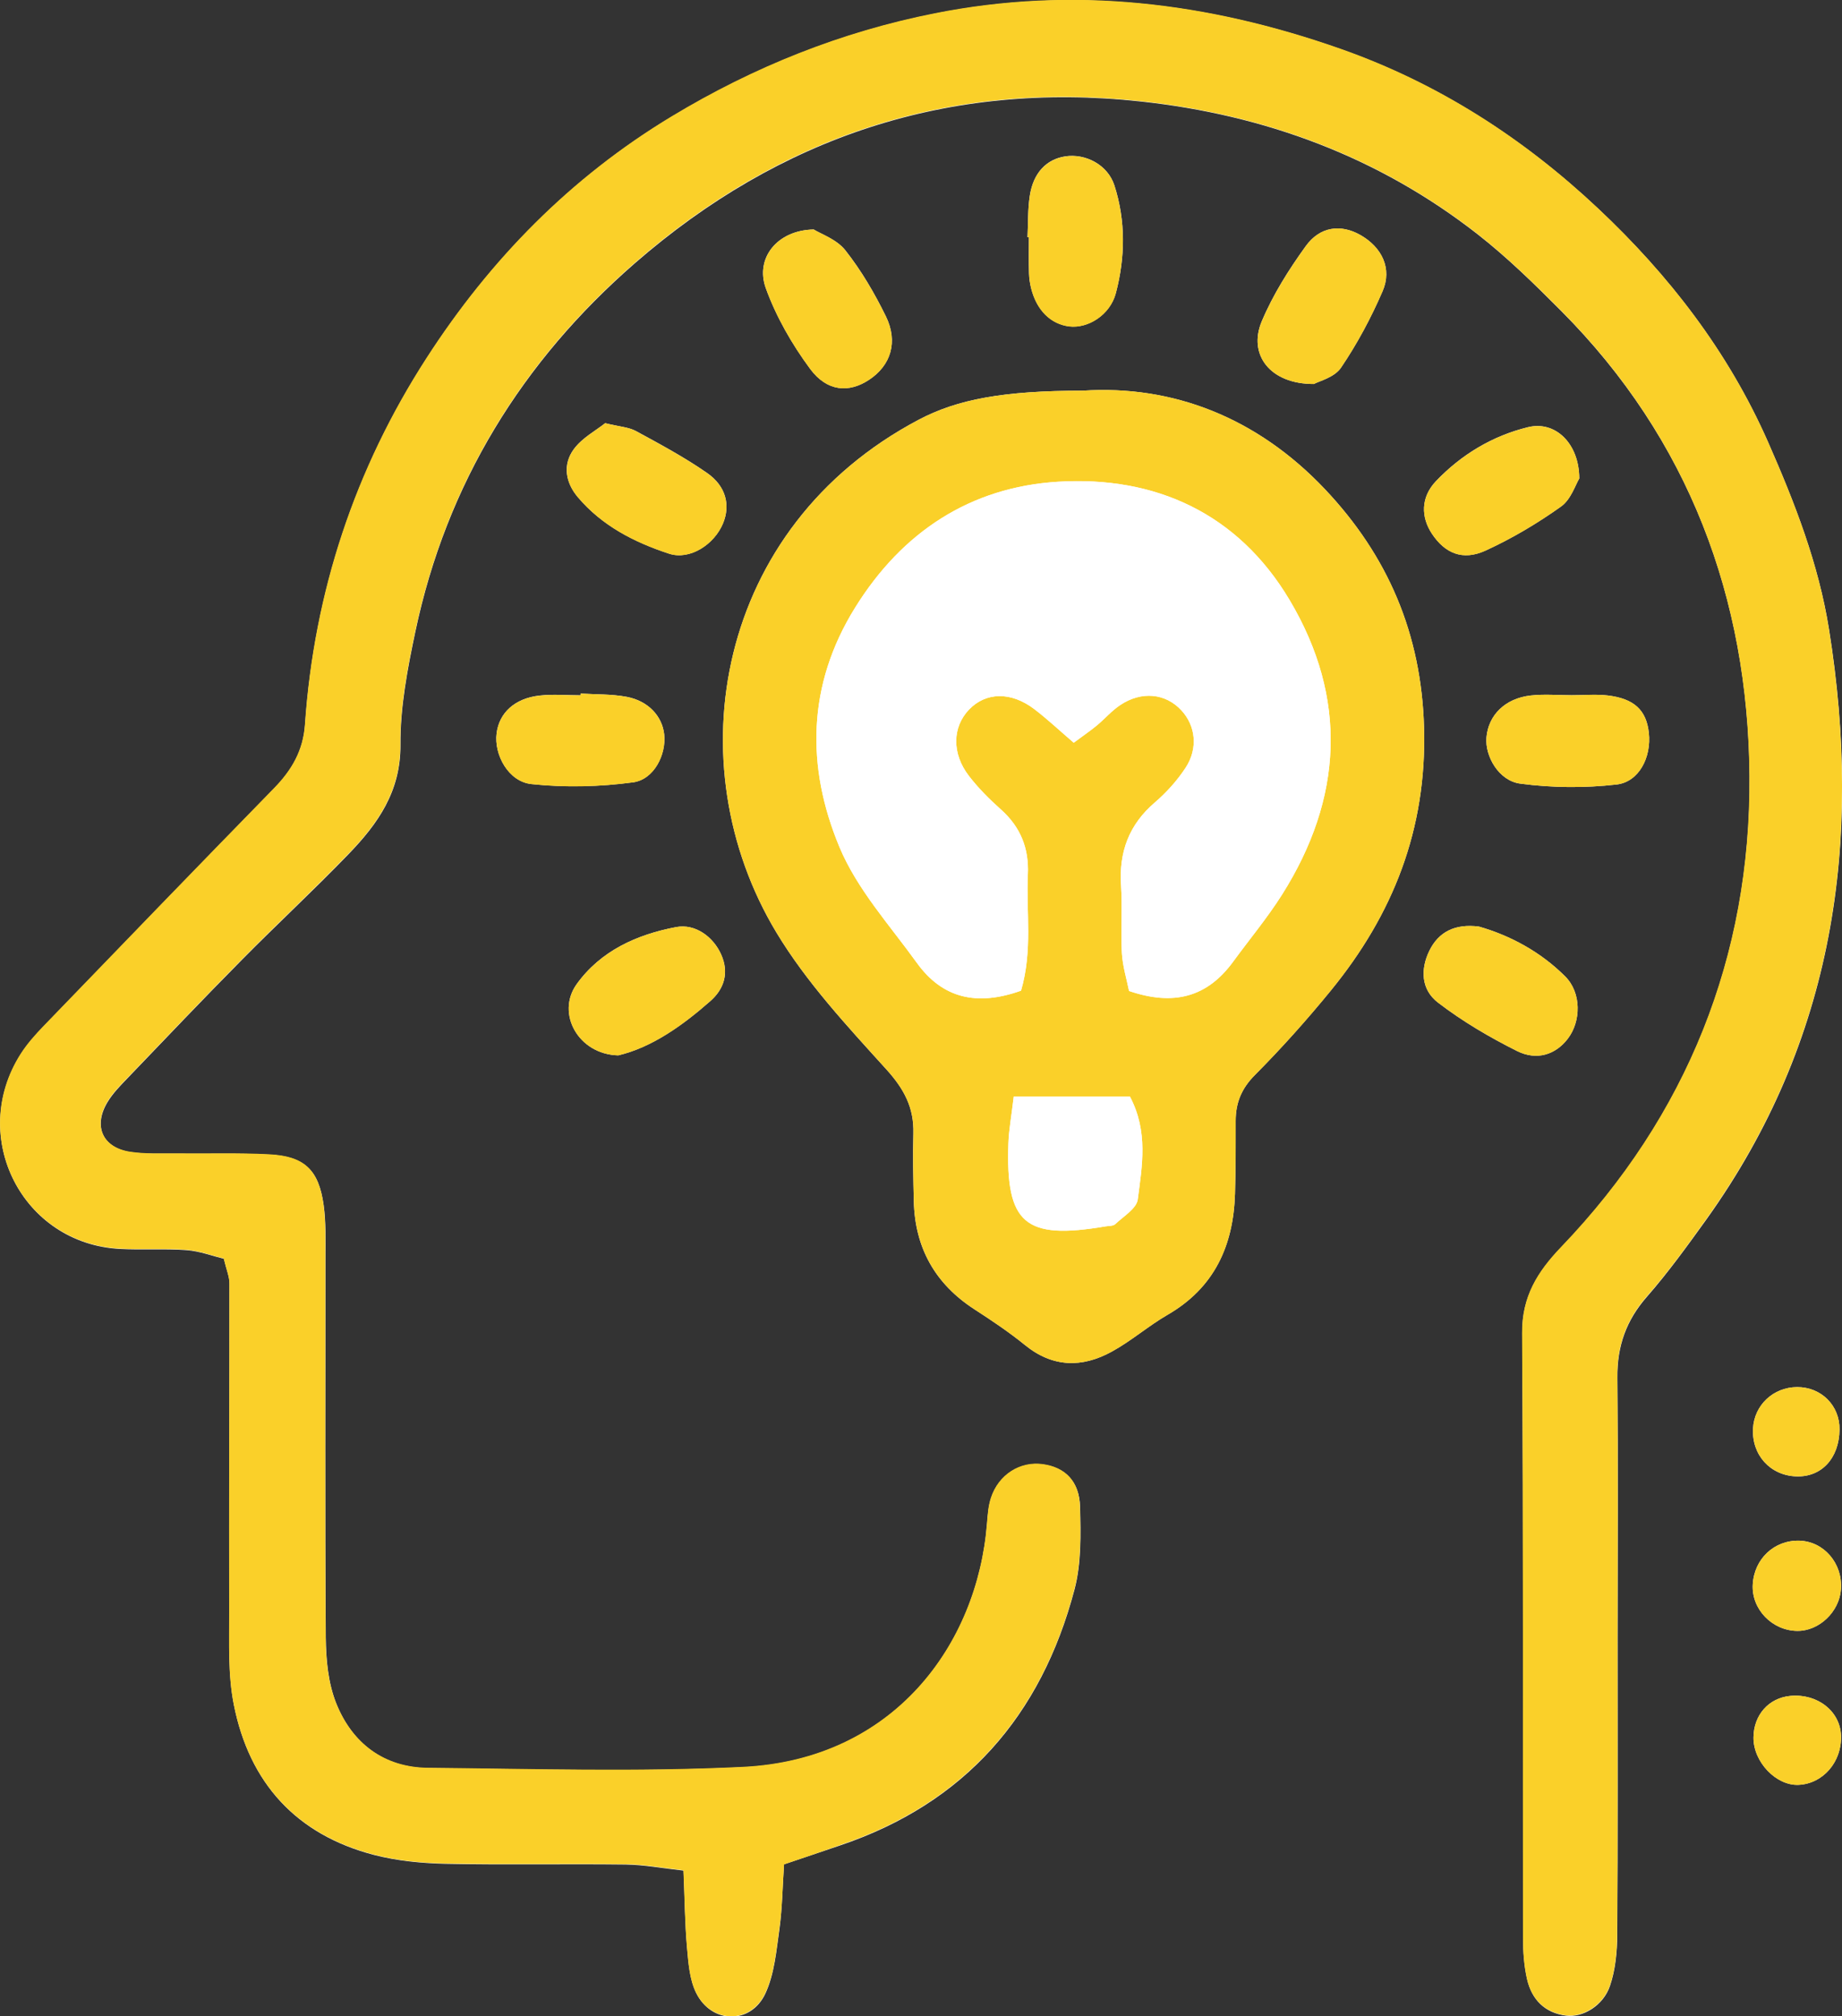 <svg width="74" height="81" viewBox="0 0 74 81" fill="none" xmlns="http://www.w3.org/2000/svg">
<rect x="0" y="0" width="74" height="81" fill="#333333" stroke="none"/>
<g clip-path="url(#clip0_23_241)">
<path d="M31.498 74.894C32.328 74.615 33.036 74.375 33.747 74.135C38.753 72.448 41.827 68.93 43.166 63.857C43.446 62.802 43.418 61.643 43.391 60.538C43.363 59.505 42.79 58.952 41.902 58.829C40.989 58.701 40.123 59.239 39.816 60.175C39.708 60.499 39.683 60.856 39.655 61.202C39.273 66.074 35.911 70.698 29.849 70.991C25.64 71.195 21.412 71.069 17.195 71.027C15.432 71.01 14.154 70.044 13.509 68.431C13.185 67.621 13.097 66.672 13.088 65.781C13.052 60.686 13.077 55.593 13.074 50.498C13.074 49.8 13.099 49.096 13.002 48.41C12.806 46.997 12.23 46.455 10.822 46.383C9.58 46.318 8.332 46.36 7.089 46.346C6.467 46.338 5.836 46.374 5.227 46.279C4.123 46.106 3.738 45.246 4.314 44.283C4.524 43.931 4.823 43.624 5.111 43.325C6.647 41.723 8.174 40.117 9.735 38.54C11.146 37.111 12.621 35.745 14.012 34.302C15.18 33.09 16.102 31.795 16.088 29.918C16.077 28.402 16.373 26.864 16.688 25.368C17.942 19.426 20.985 14.51 25.504 10.576C31.332 5.503 38.114 3.241 45.828 4.076C50.812 4.618 55.372 6.296 59.351 9.403C60.549 10.338 61.645 11.413 62.721 12.494C67.849 17.645 70.234 24.041 70.287 31.186C70.342 38.434 67.774 44.833 62.727 50.099C61.77 51.098 61.141 52.089 61.153 53.563C61.205 61.66 61.177 69.754 61.188 77.851C61.188 78.403 61.227 78.97 61.349 79.509C61.534 80.324 62.057 80.86 62.912 80.972C63.585 81.059 64.409 80.576 64.68 79.774C64.899 79.132 64.966 78.415 64.971 77.731C64.996 73.752 64.985 69.773 64.985 65.798C64.985 62.308 65.007 58.818 64.977 55.328C64.966 54.072 65.334 53.039 66.164 52.092C67.027 51.106 67.799 50.034 68.566 48.968C73.682 41.812 74.841 33.819 73.48 25.287C73.056 22.643 72.105 20.203 71.031 17.762C69.423 14.113 67.041 11.048 64.21 8.387C61.219 5.573 57.799 3.361 53.861 1.974C48.521 0.095 43.117 -0.558 37.558 0.547C33.8 1.293 30.291 2.694 26.987 4.688C22.925 7.139 19.693 10.436 17.142 14.39C14.264 18.848 12.626 23.785 12.255 29.114C12.183 30.164 11.721 30.946 11.016 31.672C7.917 34.846 4.834 38.037 1.754 41.229C1.42 41.578 1.09 41.946 0.83 42.354C-1.281 45.679 0.894 49.956 4.806 50.171C5.703 50.221 6.608 50.154 7.502 50.221C8.022 50.261 8.528 50.453 8.993 50.568C9.101 51.02 9.22 51.288 9.22 51.559C9.223 55.953 9.201 60.351 9.212 64.745C9.214 65.99 9.156 67.266 9.394 68.475C10.014 71.625 11.907 73.702 15.02 74.514C15.947 74.754 16.929 74.849 17.886 74.872C20.308 74.922 22.729 74.872 25.147 74.902C25.875 74.911 26.6 75.05 27.46 75.145C27.51 76.312 27.516 77.278 27.602 78.236C27.657 78.85 27.701 79.517 27.964 80.053C28.578 81.307 30.161 81.343 30.748 80.084C31.116 79.294 31.191 78.348 31.318 77.463C31.426 76.639 31.434 75.815 31.498 74.894Z" fill="white"/>
<path d="M43.501 15.694C40.336 15.696 38.474 16.031 36.899 16.866C28.758 21.174 27.109 30.683 31.191 37.459C32.394 39.459 34.029 41.215 35.607 42.957C36.318 43.741 36.722 44.492 36.694 45.534C36.669 46.438 36.691 47.346 36.711 48.25C36.755 50.135 37.574 51.581 39.151 52.6C39.846 53.05 40.538 53.513 41.18 54.035C42.295 54.94 43.471 54.951 44.658 54.3C45.444 53.871 46.133 53.265 46.91 52.815C48.781 51.732 49.55 50.048 49.614 47.96C49.644 46.986 49.644 46.008 49.641 45.034C49.641 44.303 49.874 43.73 50.413 43.186C51.484 42.108 52.503 40.969 53.465 39.791C55.964 36.734 57.323 33.316 57.209 29.234C57.104 25.446 55.748 22.322 53.23 19.655C50.499 16.768 47.109 15.459 43.501 15.694Z" fill="white"/>
<path d="M41.279 9.529C41.299 9.529 41.315 9.529 41.335 9.529C41.335 10.015 41.326 10.503 41.34 10.989C41.346 11.196 41.379 11.405 41.431 11.606C41.658 12.472 42.217 13.019 42.953 13.111C43.7 13.203 44.594 12.659 44.829 11.771C45.206 10.344 45.228 8.87 44.771 7.452C44.5 6.611 43.598 6.156 42.79 6.282C42.038 6.399 41.514 6.941 41.371 7.859C41.288 8.409 41.307 8.973 41.279 9.529Z" fill="white"/>
<path d="M23.324 27.861C23.324 27.883 23.324 27.905 23.321 27.931C22.77 27.931 22.211 27.88 21.669 27.942C20.673 28.056 20.056 28.637 19.951 29.455C19.84 30.315 20.424 31.398 21.348 31.496C22.696 31.641 24.09 31.608 25.435 31.426C26.276 31.312 26.771 30.307 26.683 29.5C26.603 28.768 26.044 28.157 25.175 27.992C24.572 27.88 23.944 27.9 23.324 27.861Z" fill="white"/>
<path d="M24.312 17C23.946 17.293 23.387 17.587 23.052 18.044C22.599 18.662 22.712 19.379 23.216 19.974C24.193 21.127 25.493 21.788 26.879 22.241C27.718 22.514 28.7 21.869 29.049 21.018C29.345 20.295 29.171 19.532 28.404 18.999C27.497 18.368 26.517 17.843 25.543 17.313C25.25 17.157 24.882 17.14 24.312 17Z" fill="white"/>
<path d="M32.69 9.219C31.221 9.244 30.33 10.375 30.764 11.573C31.18 12.723 31.819 13.834 32.546 14.817C33.23 15.738 34.11 15.791 34.915 15.255C35.787 14.68 36.091 13.734 35.587 12.703C35.131 11.774 34.6 10.864 33.96 10.054C33.612 9.613 32.972 9.398 32.69 9.219Z" fill="white"/>
<path d="M24.837 42.396C26.171 42.08 27.4 41.215 28.537 40.215C29.09 39.729 29.301 39.082 28.971 38.342C28.659 37.638 27.936 37.096 27.164 37.242C25.59 37.538 24.129 38.194 23.166 39.537C22.328 40.709 23.235 42.356 24.837 42.396Z" fill="white"/>
<path d="M52.785 15.425C52.984 15.314 53.604 15.166 53.87 14.775C54.523 13.812 55.081 12.77 55.544 11.698C55.937 10.791 55.519 9.931 54.644 9.437C53.872 9.001 53.031 9.09 52.456 9.889C51.775 10.83 51.138 11.841 50.69 12.907C50.126 14.244 51.025 15.434 52.785 15.425Z" fill="white"/>
<path d="M59.415 37.222C58.449 37.096 57.793 37.44 57.425 38.188C57.06 38.934 57.085 39.755 57.774 40.279C58.753 41.03 59.835 41.667 60.942 42.22C61.753 42.625 62.503 42.354 62.981 41.731C63.521 41.03 63.538 39.883 62.879 39.224C61.883 38.23 60.663 37.58 59.415 37.222Z" fill="white"/>
<path d="M63.136 27.928C62.589 27.928 62.035 27.878 61.493 27.939C60.463 28.056 59.791 28.729 59.716 29.631C59.656 30.382 60.212 31.365 61.072 31.479C62.345 31.649 63.665 31.661 64.941 31.515C65.851 31.412 66.346 30.41 66.241 29.441C66.141 28.528 65.652 28.062 64.575 27.936C64.102 27.883 63.618 27.931 63.136 27.928Z" fill="white"/>
<path d="M63.446 19.22C63.438 17.799 62.472 16.894 61.39 17.159C59.963 17.506 58.704 18.262 57.688 19.329C57.071 19.977 57.085 20.775 57.525 21.439C58.048 22.227 58.762 22.537 59.678 22.118C60.737 21.635 61.758 21.029 62.708 20.351C63.111 20.069 63.294 19.468 63.446 19.22Z" fill="white"/>
<path d="M72.199 65.516C73.079 65.527 73.895 64.748 73.959 63.84C74.03 62.805 73.272 61.92 72.29 61.892C71.277 61.861 70.466 62.626 70.414 63.662C70.364 64.645 71.191 65.502 72.199 65.516Z" fill="white"/>
<path d="M72.199 55.722C71.241 55.724 70.475 56.445 70.425 57.389C70.372 58.447 71.111 59.267 72.154 59.309C73.175 59.348 73.887 58.583 73.9 57.428C73.912 56.464 73.167 55.719 72.199 55.722Z" fill="white"/>
<path d="M72.257 71.7C73.242 71.655 74 70.77 73.961 69.72C73.922 68.74 73.02 68.031 71.933 68.126C71.059 68.204 70.447 68.894 70.444 69.807C70.442 70.784 71.357 71.742 72.257 71.7Z" fill="white"/>
<path d="M31.498 74.894C31.437 75.812 31.428 76.639 31.312 77.449C31.185 78.336 31.113 79.28 30.742 80.07C30.156 81.329 28.573 81.293 27.959 80.04C27.696 79.504 27.651 78.836 27.596 78.222C27.513 77.264 27.505 76.298 27.455 75.131C26.594 75.036 25.869 74.897 25.142 74.888C22.721 74.858 20.299 74.908 17.881 74.858C16.921 74.838 15.938 74.743 15.014 74.5C11.901 73.688 10.011 71.613 9.389 68.461C9.151 67.252 9.209 65.977 9.206 64.731C9.195 60.337 9.217 55.939 9.214 51.545C9.214 51.277 9.095 51.009 8.987 50.554C8.523 50.442 8.016 50.247 7.496 50.208C6.602 50.141 5.697 50.208 4.801 50.157C0.888 49.942 -1.287 45.665 0.825 42.34C1.085 41.932 1.411 41.564 1.749 41.215C4.829 38.023 7.911 34.832 11.01 31.658C11.716 30.935 12.178 30.15 12.25 29.1C12.618 23.771 14.256 18.834 17.137 14.376C19.688 10.422 22.92 7.125 26.982 4.674C30.286 2.68 33.794 1.279 37.552 0.533C43.111 -0.572 48.518 0.081 53.856 1.96C57.796 3.345 61.213 5.559 64.204 8.373C67.035 11.037 69.418 14.102 71.025 17.748C72.099 20.189 73.054 22.629 73.474 25.273C74.836 33.805 73.679 41.798 68.56 48.954C67.796 50.023 67.024 51.095 66.158 52.078C65.328 53.025 64.96 54.06 64.971 55.314C65.004 58.804 64.982 62.294 64.979 65.784C64.979 69.762 64.99 73.741 64.966 77.717C64.96 78.401 64.894 79.121 64.675 79.76C64.404 80.562 63.579 81.045 62.907 80.958C62.052 80.846 61.532 80.31 61.343 79.495C61.222 78.959 61.183 78.392 61.183 77.837C61.172 69.74 61.2 61.646 61.147 53.55C61.139 52.075 61.764 51.084 62.721 50.085C67.769 44.819 70.336 38.417 70.281 31.172C70.226 24.027 67.843 17.631 62.716 12.48C61.639 11.399 60.541 10.325 59.346 9.389C55.364 6.282 50.806 4.604 45.823 4.062C38.105 3.225 31.323 5.486 25.499 10.562C20.98 14.496 17.939 19.412 16.683 25.354C16.367 26.85 16.071 28.389 16.082 29.904C16.096 31.781 15.175 33.079 14.007 34.288C12.612 35.731 11.14 37.099 9.729 38.526C8.171 40.103 6.641 41.712 5.105 43.312C4.817 43.61 4.519 43.917 4.308 44.269C3.733 45.232 4.115 46.092 5.221 46.265C5.83 46.36 6.464 46.327 7.084 46.332C8.329 46.346 9.577 46.304 10.816 46.369C12.225 46.441 12.8 46.986 12.997 48.396C13.091 49.082 13.066 49.789 13.069 50.484C13.072 55.579 13.05 60.675 13.083 65.767C13.088 66.655 13.177 67.607 13.503 68.417C14.151 70.03 15.429 70.996 17.189 71.013C21.406 71.055 25.634 71.183 29.843 70.977C35.906 70.684 39.268 66.06 39.65 61.188C39.677 60.842 39.702 60.485 39.81 60.161C40.12 59.226 40.983 58.687 41.896 58.815C42.785 58.941 43.357 59.491 43.385 60.524C43.413 61.629 43.44 62.791 43.161 63.843C41.822 68.916 38.747 72.434 33.742 74.121C33.036 74.375 32.325 74.615 31.498 74.894Z" fill="#FAD029"/>
<path d="M43.501 15.694C47.109 15.456 50.499 16.766 53.23 19.655C55.748 22.319 57.104 25.446 57.209 29.235C57.323 33.316 55.961 36.734 53.465 39.791C52.503 40.969 51.487 42.108 50.413 43.186C49.871 43.73 49.641 44.303 49.641 45.034C49.641 46.008 49.641 46.986 49.614 47.96C49.55 50.048 48.781 51.732 46.91 52.815C46.133 53.265 45.444 53.871 44.658 54.301C43.471 54.951 42.295 54.94 41.18 54.035C40.538 53.513 39.846 53.05 39.151 52.6C37.574 51.578 36.758 50.135 36.711 48.251C36.689 47.346 36.669 46.438 36.694 45.534C36.722 44.495 36.318 43.744 35.607 42.957C34.032 41.215 32.397 39.459 31.191 37.46C27.106 30.683 28.758 21.171 36.899 16.866C38.474 16.034 40.336 15.696 43.501 15.694ZM41.019 39.796C41.492 38.174 41.221 36.639 41.293 35.123C41.343 34.081 41 33.224 40.217 32.523C39.752 32.11 39.304 31.661 38.925 31.169C38.23 30.267 38.258 29.204 38.93 28.503C39.608 27.797 40.618 27.774 41.553 28.486C42.09 28.897 42.585 29.363 43.136 29.835C43.523 29.547 43.806 29.357 44.066 29.14C44.387 28.874 44.663 28.548 45.004 28.322C45.862 27.749 46.825 27.85 47.455 28.528C48.031 29.145 48.142 30.058 47.63 30.84C47.292 31.356 46.861 31.834 46.393 32.236C45.358 33.124 44.948 34.221 45.037 35.572C45.095 36.474 45.02 37.387 45.07 38.289C45.101 38.819 45.264 39.341 45.358 39.808C47.159 40.422 48.501 40.05 49.539 38.632C50.195 37.733 50.911 36.876 51.504 35.938C53.953 32.06 54.154 28.04 51.803 24.095C49.73 20.616 46.407 19.108 42.494 19.351C38.994 19.569 36.246 21.353 34.348 24.416C32.422 27.52 32.383 30.801 33.72 34.017C34.425 35.712 35.74 37.161 36.835 38.68C37.859 40.101 39.24 40.433 41.019 39.796ZM40.726 44.049C40.632 44.853 40.529 45.386 40.51 45.925C40.397 49.163 41.171 49.817 44.409 49.267C44.544 49.244 44.719 49.256 44.802 49.177C45.131 48.865 45.66 48.549 45.707 48.184C45.881 46.843 46.136 45.459 45.391 44.051C43.908 44.049 42.433 44.049 40.726 44.049Z" fill="#FAD029"/>
<path d="M41.279 9.529C41.307 8.973 41.285 8.409 41.371 7.865C41.514 6.946 42.038 6.405 42.79 6.287C43.601 6.159 44.503 6.614 44.771 7.457C45.225 8.875 45.203 10.35 44.829 11.776C44.597 12.664 43.7 13.209 42.953 13.116C42.217 13.024 41.656 12.48 41.431 11.612C41.379 11.411 41.346 11.201 41.34 10.995C41.326 10.509 41.335 10.02 41.335 9.534C41.318 9.529 41.299 9.529 41.279 9.529Z" fill="#FAD029"/>
<path d="M23.324 27.861C23.941 27.9 24.572 27.88 25.175 27.995C26.044 28.157 26.6 28.771 26.683 29.503C26.771 30.309 26.279 31.314 25.435 31.429C24.09 31.61 22.696 31.644 21.348 31.499C20.424 31.401 19.84 30.318 19.951 29.458C20.056 28.637 20.673 28.059 21.669 27.945C22.214 27.883 22.77 27.933 23.321 27.933C23.324 27.905 23.324 27.883 23.324 27.861Z" fill="#FAD029"/>
<path d="M24.312 17C24.882 17.14 25.25 17.157 25.543 17.316C26.514 17.843 27.497 18.371 28.404 19.002C29.171 19.535 29.345 20.297 29.049 21.021C28.7 21.872 27.718 22.517 26.879 22.244C25.493 21.791 24.193 21.13 23.216 19.977C22.712 19.382 22.599 18.664 23.052 18.047C23.387 17.587 23.946 17.293 24.312 17Z" fill="#FAD029"/>
<path d="M32.69 9.219C32.972 9.395 33.609 9.61 33.96 10.057C34.597 10.864 35.131 11.776 35.587 12.706C36.094 13.736 35.789 14.68 34.915 15.258C34.107 15.791 33.227 15.741 32.546 14.82C31.816 13.834 31.179 12.726 30.764 11.575C30.333 10.375 31.221 9.244 32.69 9.219Z" fill="#FAD029"/>
<path d="M24.837 42.396C23.235 42.356 22.325 40.709 23.166 39.537C24.129 38.194 25.59 37.54 27.164 37.242C27.934 37.096 28.656 37.638 28.971 38.342C29.301 39.079 29.087 39.729 28.537 40.215C27.4 41.215 26.174 42.08 24.837 42.396Z" fill="#FAD029"/>
<path d="M52.785 15.425C51.025 15.434 50.126 14.247 50.69 12.907C51.141 11.841 51.778 10.83 52.456 9.889C53.031 9.09 53.872 8.998 54.644 9.437C55.519 9.931 55.937 10.791 55.544 11.698C55.081 12.767 54.523 13.812 53.87 14.775C53.604 15.166 52.984 15.311 52.785 15.425Z" fill="#FAD029"/>
<path d="M59.415 37.222C60.663 37.577 61.883 38.23 62.879 39.224C63.54 39.883 63.521 41.031 62.981 41.731C62.503 42.354 61.753 42.625 60.942 42.22C59.838 41.667 58.756 41.031 57.774 40.279C57.085 39.752 57.06 38.934 57.425 38.188C57.793 37.44 58.449 37.099 59.415 37.222Z" fill="#FAD029"/>
<path d="M63.136 27.928C63.615 27.928 64.102 27.883 64.575 27.936C65.649 28.059 66.139 28.525 66.241 29.441C66.349 30.407 65.851 31.412 64.941 31.515C63.665 31.661 62.345 31.649 61.072 31.479C60.212 31.365 59.656 30.379 59.716 29.631C59.791 28.729 60.461 28.056 61.493 27.939C62.035 27.878 62.589 27.928 63.136 27.928Z" fill="#FAD029"/>
<path d="M63.446 19.22C63.294 19.468 63.111 20.069 62.708 20.353C61.756 21.029 60.737 21.635 59.678 22.121C58.762 22.54 58.045 22.227 57.525 21.442C57.082 20.775 57.071 19.977 57.688 19.331C58.704 18.265 59.963 17.508 61.39 17.162C62.472 16.897 63.441 17.799 63.446 19.22Z" fill="#FAD029"/>
<path d="M72.199 65.516C71.191 65.502 70.364 64.645 70.414 63.662C70.466 62.626 71.277 61.861 72.29 61.892C73.275 61.922 74.03 62.805 73.959 63.84C73.895 64.748 73.079 65.527 72.199 65.516Z" fill="#FAD029"/>
<path d="M72.199 55.722C73.167 55.719 73.914 56.464 73.9 57.425C73.887 58.581 73.175 59.348 72.154 59.306C71.111 59.265 70.372 58.444 70.425 57.386C70.472 56.448 71.241 55.724 72.199 55.722Z" fill="#FAD029"/>
<path d="M72.257 71.7C71.357 71.742 70.442 70.787 70.444 69.807C70.447 68.894 71.059 68.205 71.933 68.126C73.02 68.029 73.922 68.741 73.961 69.721C74 70.77 73.239 71.655 72.257 71.7Z" fill="#FAD029"/>
<path d="M41.019 39.797C39.24 40.433 37.856 40.101 36.835 38.682C35.74 37.164 34.425 35.717 33.72 34.02C32.383 30.804 32.422 27.523 34.348 24.418C36.246 21.356 38.994 19.572 42.494 19.354C46.407 19.111 49.73 20.619 51.803 24.097C54.154 28.045 53.953 32.063 51.504 35.941C50.911 36.879 50.195 37.736 49.539 38.635C48.501 40.056 47.159 40.425 45.358 39.81C45.267 39.344 45.101 38.822 45.07 38.292C45.018 37.387 45.095 36.477 45.037 35.575C44.948 34.224 45.355 33.129 46.393 32.239C46.861 31.837 47.292 31.359 47.63 30.843C48.144 30.058 48.031 29.148 47.455 28.531C46.822 27.852 45.862 27.752 45.004 28.324C44.661 28.553 44.384 28.877 44.066 29.142C43.806 29.357 43.523 29.547 43.136 29.838C42.585 29.366 42.09 28.899 41.553 28.489C40.618 27.777 39.608 27.799 38.93 28.506C38.26 29.207 38.23 30.27 38.925 31.172C39.304 31.663 39.752 32.11 40.217 32.526C41 33.227 41.34 34.084 41.293 35.126C41.221 36.639 41.492 38.177 41.019 39.797Z" fill="white"/>
<path d="M40.726 44.049C42.433 44.049 43.908 44.049 45.394 44.049C46.138 45.456 45.884 46.84 45.709 48.181C45.662 48.549 45.134 48.862 44.804 49.175C44.719 49.256 44.544 49.242 44.412 49.264C41.171 49.817 40.399 49.161 40.513 45.922C40.529 45.389 40.632 44.853 40.726 44.049Z" fill="white"/>
</g>
<defs>
<clipPath id="clip0_23_241">
<rect width="74" height="81" fill="white"/>
</clipPath>
</defs>
</svg>

